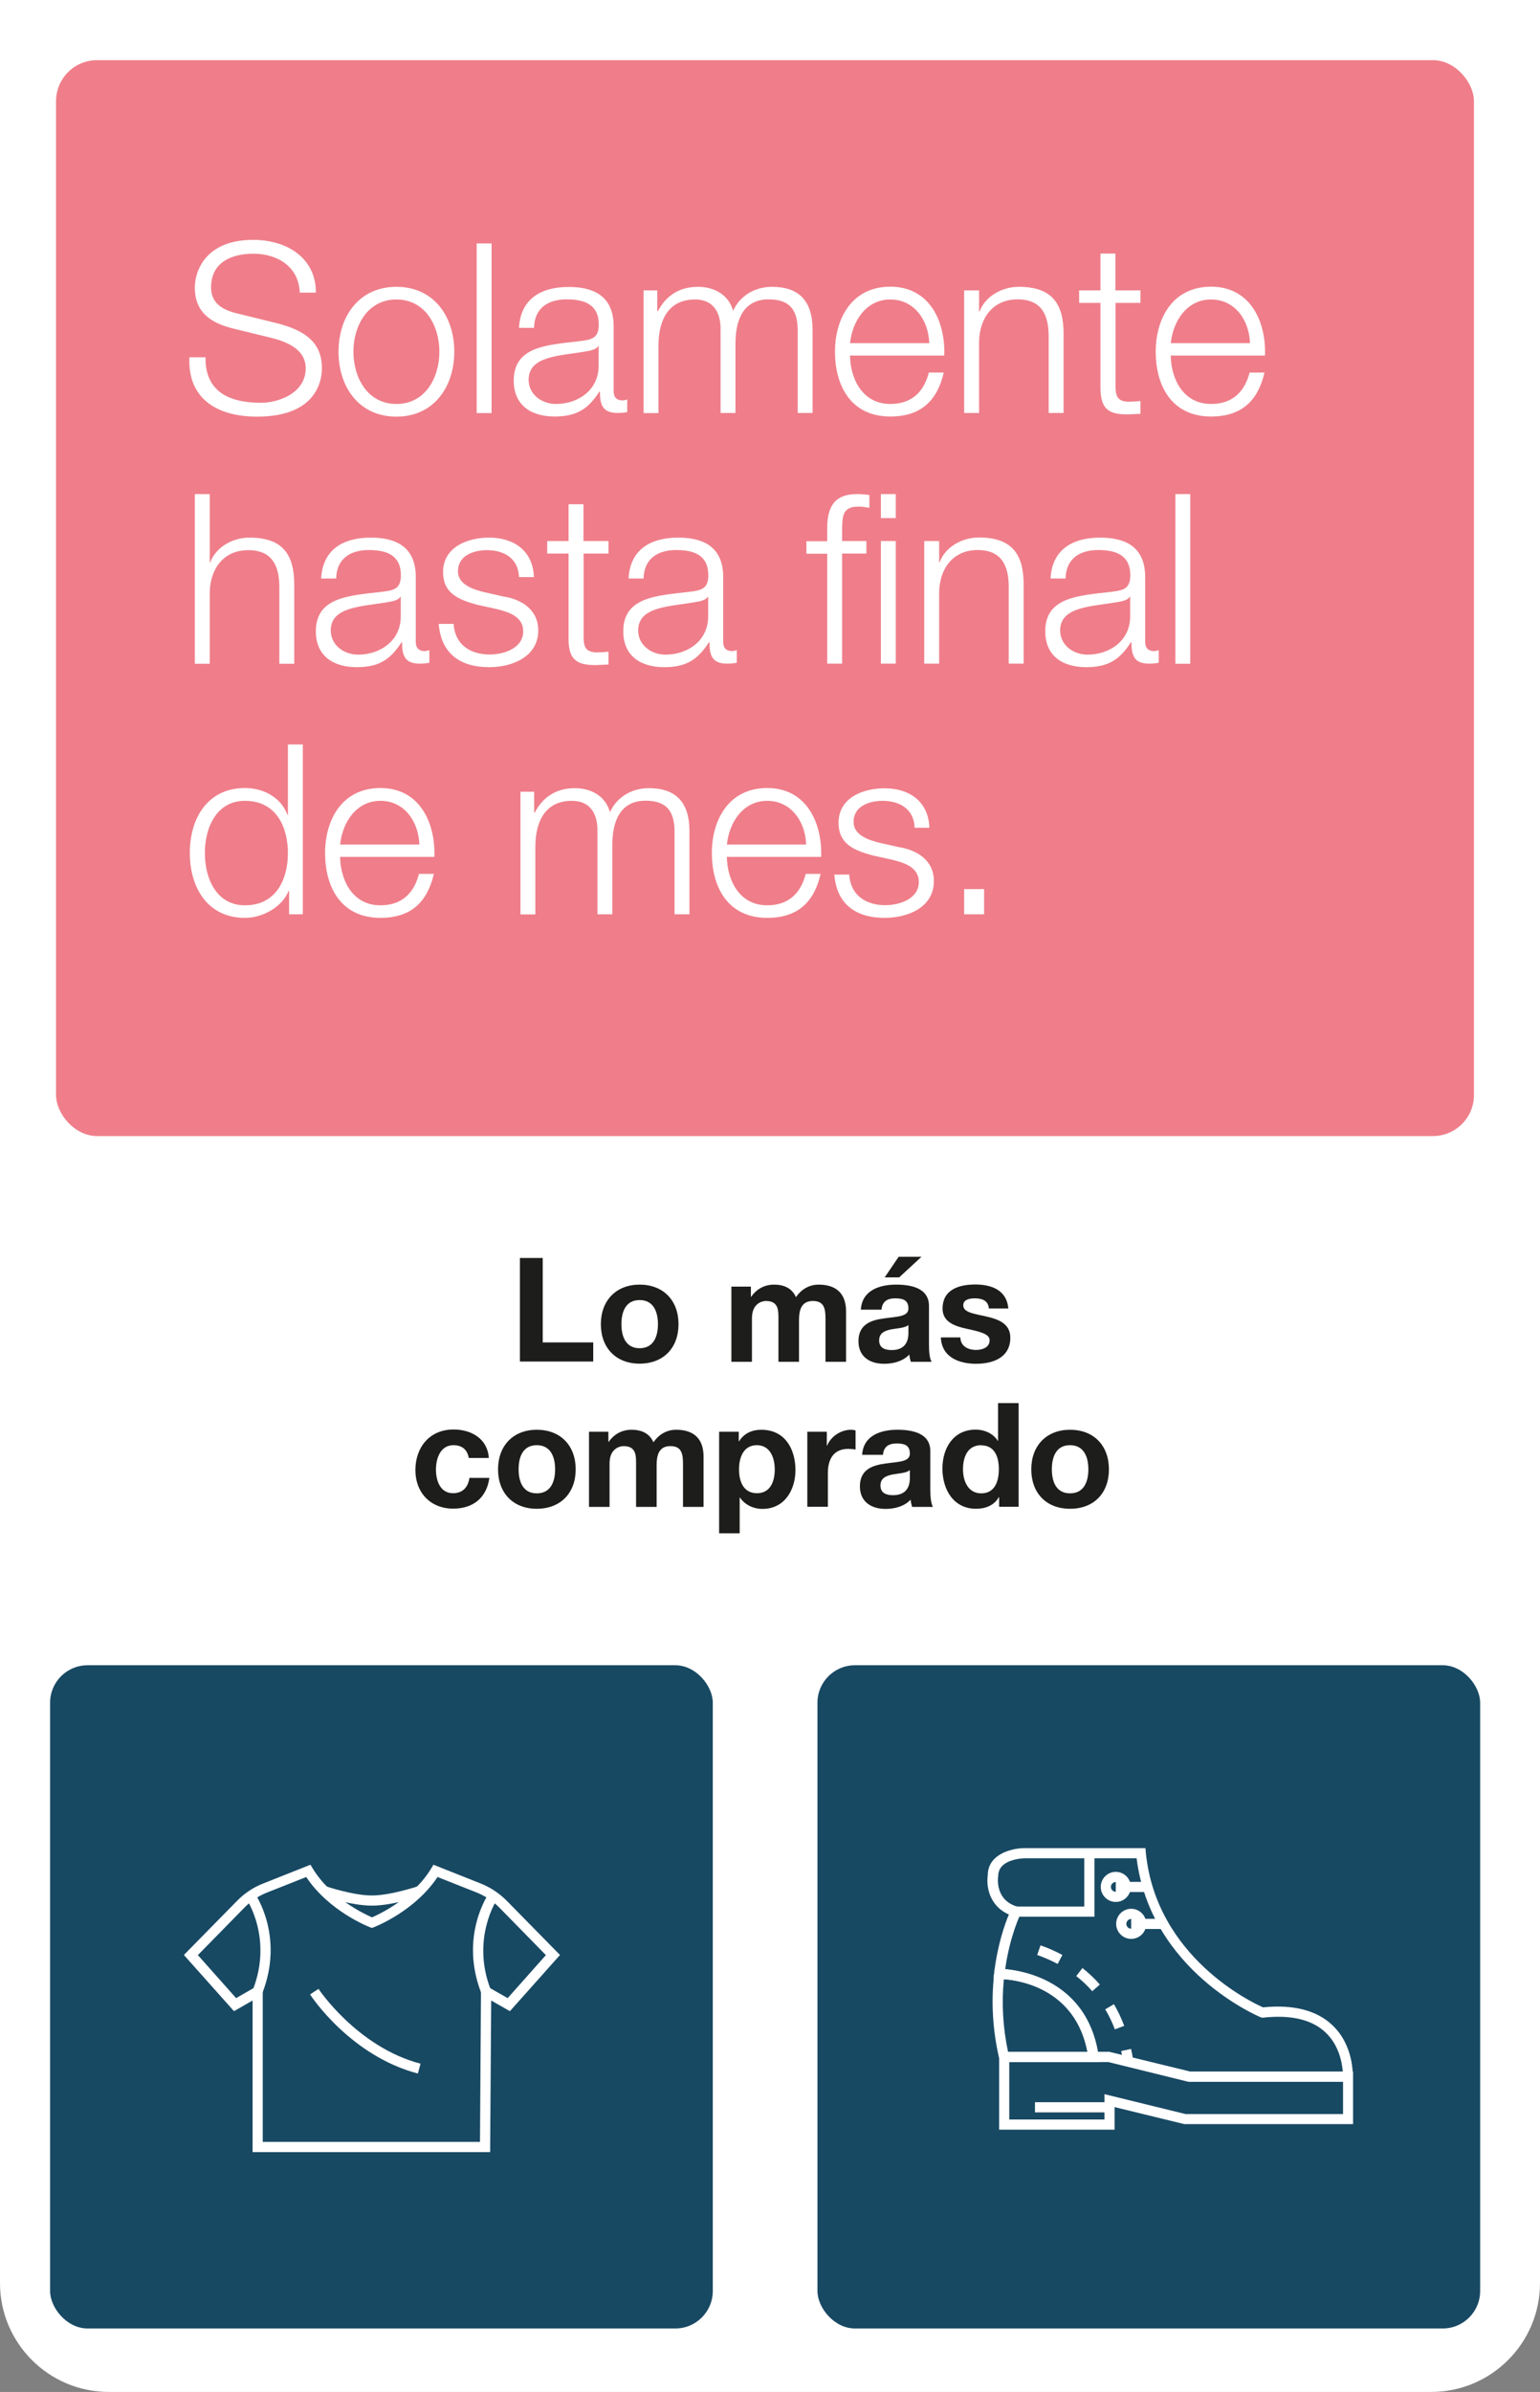 <?xml version="1.0" encoding="UTF-8"?><svg id="textos" xmlns="http://www.w3.org/2000/svg" viewBox="0 0 116.82 181.3"><rect x="0" y="0" width="116.82" height="181.3" fill="#808080" stroke="none"/><defs><style>.cls-1{fill:#1d1d1b;}.cls-1,.cls-2,.cls-3,.cls-4{stroke-width:0px;}.cls-2{fill:#184963;}.cls-3{fill:#fff;}.cls-4{fill:#ef7e8a;}</style></defs><path class="cls-3" d="m0,0h116.82v173.05c0,4.55-3.7,8.25-8.25,8.25H8.25c-4.55,0-8.25-3.7-8.25-8.25V0h0Z"/><rect class="cls-4" x="4.25" y="4.56" width="107.56" height="81.55" rx="3.11" ry="3.11"/><rect class="cls-2" x="62.01" y="126.22" width="50.27" height="50.27" rx="2.84" ry="2.84"/><rect class="cls-2" x="3.8" y="126.22" width="50.27" height="50.27" rx="2.84" ry="2.84"/><path class="cls-1" d="m39.44,95.35h1.73v6.4h3.83v1.45h-5.56v-7.86Z"/><path class="cls-1" d="m48.52,97.37c1.79,0,2.95,1.19,2.95,3s-1.16,2.99-2.95,2.99-2.94-1.19-2.94-2.99,1.16-3,2.94-3Zm0,4.82c1.07,0,1.39-.91,1.39-1.82s-.32-1.83-1.39-1.83-1.38.91-1.38,1.83.32,1.82,1.38,1.82Z"/><path class="cls-1" d="m55.49,97.52h1.47v.77h.02c.41-.58,1-.92,1.74-.92s1.35.26,1.66.95c.33-.5.92-.95,1.72-.95,1.21,0,2.08.56,2.08,2.04v3.81h-1.56v-3.22c0-.76-.07-1.39-.96-1.39s-1.05.73-1.05,1.44v3.17h-1.56v-3.19c0-.66.04-1.42-.95-1.42-.31,0-1.06.2-1.06,1.31v3.3h-1.56v-5.69Z"/><path class="cls-1" d="m65.3,99.27c.09-1.46,1.4-1.9,2.67-1.9,1.13,0,2.5.25,2.5,1.62v2.96c0,.52.05,1.03.2,1.27h-1.58c-.05-.18-.1-.36-.11-.55-.5.52-1.22.7-1.92.7-1.08,0-1.94-.54-1.94-1.71,0-1.29.97-1.6,1.94-1.73.96-.14,1.85-.11,1.85-.75,0-.67-.46-.77-1.01-.77-.59,0-.98.24-1.03.86h-1.56Zm3.61,1.16c-.26.23-.81.24-1.3.33-.48.1-.92.26-.92.84s.45.73.96.73c1.22,0,1.26-.97,1.26-1.31v-.58Zm-.71-3.61h-1.09l1.06-1.56h1.73l-1.69,1.56Z"/><path class="cls-1" d="m72.85,101.36c.01.68.58.96,1.2.96.45,0,1.02-.18,1.02-.73,0-.47-.65-.64-1.77-.88-.9-.2-1.8-.52-1.8-1.52,0-1.45,1.25-1.83,2.48-1.83s2.39.42,2.51,1.82h-1.48c-.04-.6-.51-.77-1.07-.77-.35,0-.87.07-.87.53,0,.56.88.64,1.77.85.91.21,1.8.54,1.8,1.6,0,1.5-1.3,1.98-2.6,1.98s-2.61-.5-2.67-2h1.49Z"/><path class="cls-1" d="m35.56,110.52c-.1-.64-.51-.98-1.16-.98-1,0-1.33,1.01-1.33,1.85s.32,1.79,1.3,1.79c.73,0,1.14-.46,1.24-1.16h1.51c-.2,1.51-1.24,2.33-2.74,2.33-1.72,0-2.87-1.21-2.87-2.92s1.06-3.08,2.9-3.08c1.34,0,2.58.7,2.67,2.16h-1.53Z"/><path class="cls-1" d="m40.72,108.37c1.79,0,2.95,1.19,2.95,3s-1.16,2.99-2.95,2.99-2.94-1.19-2.94-2.99,1.16-3,2.94-3Zm0,4.82c1.07,0,1.39-.91,1.39-1.82s-.32-1.83-1.39-1.83-1.38.91-1.38,1.83.32,1.82,1.38,1.82Z"/><path class="cls-1" d="m44.68,108.52h1.47v.77h.02c.41-.58,1-.92,1.74-.92s1.35.26,1.66.95c.33-.5.92-.95,1.72-.95,1.21,0,2.08.56,2.08,2.04v3.81h-1.56v-3.22c0-.76-.07-1.39-.96-1.39s-1.04.73-1.04,1.44v3.17h-1.56v-3.19c0-.66.04-1.42-.95-1.42-.31,0-1.06.2-1.06,1.31v3.3h-1.56v-5.69Z"/><path class="cls-1" d="m54.55,108.52h1.49v.73h.02c.38-.61.99-.88,1.69-.88,1.78,0,2.59,1.44,2.59,3.06,0,1.52-.84,2.94-2.5,2.94-.68,0-1.33-.3-1.71-.86h-.02v2.71h-1.56v-7.69Zm4.22,2.86c0-.9-.36-1.84-1.36-1.84s-1.35.91-1.35,1.84.35,1.8,1.36,1.8,1.35-.88,1.35-1.8Z"/><path class="cls-1" d="m61.23,108.52h1.49v1.06h.02c.29-.72,1.06-1.21,1.82-1.21.11,0,.24.02.34.05v1.45c-.14-.03-.37-.05-.56-.05-1.14,0-1.54.83-1.54,1.83v2.56h-1.56v-5.69Z"/><path class="cls-1" d="m65.4,110.27c.09-1.46,1.4-1.9,2.67-1.9,1.13,0,2.5.25,2.5,1.62v2.96c0,.52.06,1.03.2,1.27h-1.58c-.05-.18-.1-.36-.11-.55-.5.52-1.22.7-1.91.7-1.08,0-1.94-.54-1.94-1.71,0-1.29.97-1.6,1.94-1.73.96-.14,1.85-.11,1.85-.75,0-.67-.46-.77-1.01-.77-.59,0-.98.24-1.03.86h-1.56Zm3.61,1.16c-.26.23-.81.24-1.3.33-.48.1-.92.26-.92.84s.45.73.96.73c1.22,0,1.27-.97,1.27-1.31v-.58Z"/><path class="cls-1" d="m75.79,113.48h-.02c-.36.62-1,.88-1.73.88-1.72,0-2.55-1.47-2.55-3.05s.85-2.95,2.52-2.95c.67,0,1.33.29,1.68.85h.02v-2.86h1.56v7.86h-1.48v-.73Zm-1.36-3.94c-1.02,0-1.38.88-1.38,1.82s.41,1.83,1.38,1.83c1.03,0,1.34-.9,1.34-1.84s-.33-1.8-1.34-1.8Z"/><path class="cls-1" d="m81.17,108.37c1.79,0,2.95,1.19,2.95,3s-1.15,2.99-2.95,2.99-2.94-1.19-2.94-2.99,1.16-3,2.94-3Zm0,4.82c1.07,0,1.39-.91,1.39-1.82s-.32-1.83-1.39-1.83-1.38.91-1.38,1.83.32,1.82,1.38,1.82Z"/><path class="cls-3" d="m15.59,27.07c-.05,2.65,1.85,3.46,4.2,3.46,1.35,0,3.4-.74,3.4-2.61,0-1.46-1.46-2.03-2.65-2.32l-2.86-.7c-1.51-.38-2.9-1.1-2.9-3.1,0-1.26.81-3.62,4.43-3.62,2.54,0,4.77,1.37,4.75,4h-1.22c-.07-1.96-1.69-2.95-3.51-2.95-1.67,0-3.22.65-3.22,2.56,0,1.21.9,1.71,1.95,1.96l3.13.77c1.82.49,3.33,1.28,3.33,3.39,0,.88-.36,3.67-4.92,3.67-3.04,0-5.28-1.37-5.13-4.5h1.22Z"/><path class="cls-3" d="m34.46,26.66c0,2.66-1.55,4.92-4.39,4.92s-4.39-2.25-4.39-4.92,1.55-4.92,4.39-4.92,4.39,2.25,4.39,4.92Zm-7.65,0c0,1.98,1.08,3.96,3.26,3.96s3.26-1.98,3.26-3.96-1.08-3.96-3.26-3.96-3.26,1.98-3.26,3.96Z"/><path class="cls-3" d="m36.16,18.45h1.13v12.86h-1.13v-12.86Z"/><path class="cls-3" d="m39.37,24.86c.11-2.18,1.64-3.11,3.76-3.11,1.64,0,3.42.5,3.42,2.99v4.93c0,.43.22.68.67.68.13,0,.27-.04.36-.07v.95c-.25.05-.43.07-.74.07-1.15,0-1.33-.65-1.33-1.62h-.04c-.79,1.21-1.6,1.89-3.39,1.89s-3.11-.85-3.11-2.72c0-2.61,2.54-2.7,4.99-2.99.94-.11,1.46-.23,1.46-1.26,0-1.53-1.1-1.91-2.43-1.91-1.4,0-2.45.65-2.48,2.16h-1.13Zm6.05,1.37h-.04c-.14.27-.65.36-.96.41-1.93.34-4.32.32-4.32,2.14,0,1.13,1.01,1.84,2.07,1.84,1.73,0,3.26-1.1,3.24-2.92v-1.48Z"/><path class="cls-3" d="m48.82,22.01h1.04v1.57h.05c.59-1.12,1.57-1.84,3.04-1.84,1.22,0,2.32.59,2.66,1.82.56-1.22,1.73-1.82,2.95-1.82,2.04,0,3.08,1.06,3.08,3.26v6.3h-1.13v-6.25c0-1.53-.58-2.36-2.2-2.36-1.96,0-2.52,1.62-2.52,3.35v5.26h-1.13v-6.3c.02-1.26-.5-2.3-1.94-2.3-1.96,0-2.75,1.48-2.77,3.42v5.19h-1.13v-9.29Z"/><path class="cls-3" d="m64.48,26.96c.02,1.66.88,3.66,3.06,3.66,1.66,0,2.56-.97,2.92-2.38h1.13c-.49,2.11-1.71,3.33-4.05,3.33-2.95,0-4.2-2.27-4.2-4.92,0-2.45,1.24-4.92,4.2-4.92s4.18,2.61,4.09,5.22h-7.15Zm6.01-.95c-.05-1.71-1.12-3.31-2.95-3.31s-2.88,1.62-3.06,3.31h6.01Z"/><path class="cls-3" d="m73.14,22.01h1.13v1.6h.04c.41-1.12,1.66-1.87,2.97-1.87,2.61,0,3.4,1.37,3.4,3.58v5.98h-1.13v-5.8c0-1.6-.52-2.81-2.36-2.81s-2.88,1.37-2.92,3.19v5.42h-1.13v-9.29Z"/><path class="cls-3" d="m84.62,22.01h1.89v.95h-1.89v6.27c0,.74.11,1.17.92,1.22.32,0,.65-.02.97-.05v.97c-.34,0-.67.04-1.01.04-1.51,0-2.03-.5-2.02-2.09v-6.36h-1.62v-.95h1.62v-2.79h1.13v2.79Z"/><path class="cls-3" d="m88.81,26.96c.02,1.66.88,3.66,3.06,3.66,1.66,0,2.56-.97,2.92-2.38h1.13c-.49,2.11-1.71,3.33-4.05,3.33-2.95,0-4.2-2.27-4.2-4.92,0-2.45,1.24-4.92,4.2-4.92s4.18,2.61,4.09,5.22h-7.15Zm6.01-.95c-.05-1.71-1.12-3.31-2.95-3.31s-2.88,1.62-3.06,3.31h6.01Z"/><path class="cls-3" d="m14.78,37.45h1.13v5.17h.04c.41-1.12,1.66-1.87,2.97-1.87,2.61,0,3.4,1.37,3.4,3.58v5.98h-1.13v-5.8c0-1.6-.52-2.81-2.36-2.81s-2.88,1.37-2.92,3.19v5.42h-1.13v-12.86Z"/><path class="cls-3" d="m24.36,43.86c.11-2.18,1.64-3.11,3.76-3.11,1.64,0,3.42.5,3.42,2.99v4.93c0,.43.22.68.67.68.13,0,.27-.04.36-.07v.95c-.25.05-.43.07-.74.07-1.15,0-1.33-.65-1.33-1.62h-.04c-.79,1.21-1.6,1.89-3.39,1.89s-3.11-.85-3.11-2.72c0-2.61,2.54-2.7,4.99-2.99.94-.11,1.46-.23,1.46-1.26,0-1.53-1.1-1.91-2.43-1.91-1.4,0-2.45.65-2.48,2.16h-1.13Zm6.05,1.37h-.04c-.14.27-.65.36-.96.41-1.93.34-4.32.32-4.32,2.14,0,1.13,1.01,1.84,2.07,1.84,1.73,0,3.26-1.1,3.24-2.92v-1.48Z"/><path class="cls-3" d="m39.37,43.73c-.05-1.4-1.13-2.03-2.43-2.03-1.01,0-2.2.4-2.2,1.6,0,1.01,1.15,1.37,1.93,1.57l1.51.34c1.3.2,2.65.95,2.65,2.57,0,2.02-2,2.79-3.73,2.79-2.16,0-3.64-1.01-3.82-3.28h1.13c.09,1.53,1.22,2.32,2.74,2.32,1.06,0,2.54-.47,2.54-1.76,0-1.08-1.01-1.44-2.03-1.69l-1.46-.32c-1.48-.4-2.59-.9-2.59-2.48,0-1.89,1.85-2.61,3.49-2.61,1.85,0,3.33.97,3.4,2.99h-1.13Z"/><path class="cls-3" d="m44.27,41.01h1.89v.95h-1.89v6.27c0,.74.11,1.17.92,1.22.32,0,.65-.02.97-.05v.97c-.34,0-.67.04-1.01.04-1.51,0-2.04-.5-2.02-2.09v-6.36h-1.62v-.95h1.62v-2.79h1.13v2.79Z"/><path class="cls-3" d="m47.68,43.86c.11-2.18,1.64-3.11,3.76-3.11,1.64,0,3.42.5,3.42,2.99v4.93c0,.43.22.68.67.68.13,0,.27-.04.36-.07v.95c-.25.05-.43.07-.74.07-1.15,0-1.33-.65-1.33-1.62h-.04c-.79,1.21-1.6,1.89-3.39,1.89s-3.11-.85-3.11-2.72c0-2.61,2.54-2.7,4.99-2.99.94-.11,1.46-.23,1.46-1.26,0-1.53-1.1-1.91-2.43-1.91-1.4,0-2.45.65-2.48,2.16h-1.13Zm6.05,1.37h-.04c-.14.27-.65.36-.96.41-1.93.34-4.32.32-4.32,2.14,0,1.13,1.01,1.84,2.07,1.84,1.73,0,3.26-1.1,3.24-2.92v-1.48Z"/><path class="cls-3" d="m62.75,41.97h-1.58v-.95h1.58v-.85c-.02-1.6.43-2.72,2.25-2.72.32,0,.59.02.95.07v.97c-.31-.05-.56-.09-.83-.09-1.26,0-1.22.79-1.24,1.8v.81h1.84v.95h-1.84v8.34h-1.13v-8.34Zm4.07-4.52h1.13v1.82h-1.13v-1.82Zm0,3.56h1.13v9.29h-1.13v-9.29Z"/><path class="cls-3" d="m70.11,41.01h1.13v1.6h.04c.41-1.12,1.66-1.87,2.97-1.87,2.61,0,3.4,1.37,3.4,3.58v5.98h-1.13v-5.8c0-1.6-.52-2.81-2.36-2.81s-2.88,1.37-2.92,3.19v5.42h-1.13v-9.29Z"/><path class="cls-3" d="m79.69,43.86c.11-2.18,1.64-3.11,3.76-3.11,1.64,0,3.42.5,3.42,2.99v4.93c0,.43.22.68.67.68.13,0,.27-.04.36-.07v.95c-.25.05-.43.07-.74.07-1.15,0-1.33-.65-1.33-1.62h-.04c-.79,1.21-1.6,1.89-3.39,1.89s-3.11-.85-3.11-2.72c0-2.61,2.54-2.7,4.99-2.99.94-.11,1.46-.23,1.46-1.26,0-1.53-1.1-1.91-2.43-1.91-1.4,0-2.45.65-2.48,2.16h-1.13Zm6.05,1.37h-.04c-.14.27-.65.36-.96.41-1.93.34-4.32.32-4.32,2.14,0,1.13,1.01,1.84,2.07,1.84,1.73,0,3.26-1.1,3.24-2.92v-1.48Z"/><path class="cls-3" d="m89.16,37.45h1.13v12.86h-1.13v-12.86Z"/><path class="cls-3" d="m22.97,69.3h-1.04v-1.76h-.04c-.49,1.21-1.96,2.03-3.31,2.03-2.83,0-4.18-2.29-4.18-4.92s1.35-4.92,4.18-4.92c1.39,0,2.74.7,3.22,2.03h.04v-5.33h1.13v12.86Zm-4.39-.68c2.41,0,3.26-2.03,3.26-3.96s-.85-3.96-3.26-3.96c-2.16,0-3.04,2.03-3.04,3.96s.88,3.96,3.04,3.96Z"/><path class="cls-3" d="m25.8,64.96c.02,1.66.88,3.66,3.06,3.66,1.66,0,2.56-.97,2.92-2.38h1.13c-.49,2.11-1.71,3.33-4.05,3.33-2.95,0-4.2-2.27-4.2-4.92,0-2.45,1.24-4.92,4.2-4.92s4.18,2.61,4.09,5.22h-7.15Zm6.01-.95c-.05-1.71-1.12-3.31-2.95-3.31s-2.88,1.62-3.06,3.31h6.01Z"/><path class="cls-3" d="m39.48,60.01h1.04v1.57h.05c.59-1.12,1.57-1.84,3.04-1.84,1.22,0,2.32.59,2.66,1.82.56-1.22,1.73-1.82,2.95-1.82,2.04,0,3.08,1.06,3.08,3.26v6.3h-1.13v-6.25c0-1.53-.58-2.36-2.2-2.36-1.96,0-2.52,1.62-2.52,3.35v5.26h-1.13v-6.3c.02-1.26-.5-2.3-1.94-2.3-1.96,0-2.75,1.48-2.77,3.42v5.19h-1.13v-9.29Z"/><path class="cls-3" d="m55.14,64.96c.02,1.66.88,3.66,3.06,3.66,1.66,0,2.56-.97,2.92-2.38h1.13c-.49,2.11-1.71,3.33-4.05,3.33-2.95,0-4.2-2.27-4.2-4.92,0-2.45,1.24-4.92,4.2-4.92s4.18,2.61,4.09,5.22h-7.15Zm6.01-.95c-.05-1.71-1.12-3.31-2.95-3.31s-2.88,1.62-3.06,3.31h6.01Z"/><path class="cls-3" d="m69.38,62.73c-.05-1.4-1.13-2.03-2.43-2.03-1.01,0-2.2.4-2.2,1.6,0,1.01,1.15,1.37,1.93,1.57l1.51.34c1.3.2,2.65.95,2.65,2.57,0,2.02-2,2.79-3.73,2.79-2.16,0-3.64-1.01-3.82-3.28h1.13c.09,1.53,1.22,2.32,2.74,2.32,1.06,0,2.54-.47,2.54-1.76,0-1.08-1.01-1.44-2.04-1.69l-1.46-.32c-1.48-.4-2.59-.9-2.59-2.48,0-1.89,1.85-2.61,3.49-2.61,1.85,0,3.33.97,3.4,2.99h-1.13Z"/><path class="cls-3" d="m73.14,69.3v-1.91h1.51v1.91h-1.51Z"/><polygon class="cls-3" points="83.02 145.28 77.07 145.28 77.07 144.51 82.25 144.51 82.25 140.47 83.02 140.47 83.02 145.28"/><path class="cls-3" d="m84.55,161.42h-8.76v-5.89h8.37l6.11,1.49h12.37v3.98h-12.8l-5.29-1.29v1.71Zm-7.99-.77h7.22v-1.92l6.16,1.51h11.94v-2.45h-11.74s-6.07-1.5-6.07-1.5h-7.51v4.36Z"/><rect class="cls-3" x="85.81" y="145.44" width="2.34" height=".77"/><path class="cls-3" d="m83.4,156.3h-7.54l-.07-.3c-.49-2.12-.62-4.29-.37-6.42l.04-.34h.34s0,0,0,0c.16,0,6.59.06,7.53,6.62l.06.44Zm-6.92-.77h6.02c-.92-4.77-5.1-5.42-6.35-5.51-.18,1.83-.07,3.68.32,5.51Z"/><path class="cls-3" d="m84.57,153.82c-.2-.54-.45-1.05-.73-1.52l.66-.39c.3.51.56,1.06.78,1.64l-.72.27Zm-1.71-2.89c-.37-.42-.78-.81-1.22-1.15l.47-.61c.48.38.93.8,1.32,1.25l-.58.51Zm-2.63-2.07c-.49-.26-1.01-.49-1.55-.68l.25-.73c.58.2,1.14.45,1.66.73l-.36.68Z"/><path class="cls-3" d="m85.21,156.38c-.05-.32-.1-.62-.16-.92l.75-.16c.07.31.13.64.17.97l-.76.11Z"/><path class="cls-3" d="m85.81,146.96c-.63,0-1.14-.51-1.14-1.14s.51-1.14,1.14-1.14,1.14.51,1.14,1.14-.51,1.14-1.14,1.14Zm0-1.51c-.2,0-.37.17-.37.37s.16.37.37.37.37-.17.37-.37-.16-.37-.37-.37Z"/><rect class="cls-3" x="84.64" y="142.64" width="2.34" height=".77"/><path class="cls-3" d="m84.64,144.16c-.63,0-1.14-.51-1.14-1.14s.51-1.14,1.14-1.14,1.14.51,1.14,1.14-.51,1.14-1.14,1.14Zm0-1.51c-.2,0-.37.17-.37.37s.16.37.37.37.37-.17.37-.37-.16-.37-.37-.37Z"/><rect class="cls-3" x="78.51" y="159.34" width="5.65" height=".77"/><path class="cls-3" d="m102.25,157.78h-12.03l-6.16-1.5h-1.45s-.05-.32-.05-.32c-.85-5.92-6.52-5.98-6.76-5.96h-.44s.05-.43.05-.43c.26-2.19.83-3.77,1.12-4.46-1.53-.67-1.72-2.2-1.6-2.97,0-1.62,1.84-2.06,2.81-2.06h9.15l.03.35c.79,7.9,8.02,11.34,8.89,11.72,2.29-.23,4.06.22,5.25,1.34,1.66,1.56,1.56,3.83,1.55,3.92l-.39-.02v.38Zm-18.97-2.25h.88l6.16,1.5h11.54c-.05-.65-.27-2-1.31-2.98-1.04-.98-2.63-1.35-4.73-1.12h-.1s-.09-.03-.09-.03c-.08-.03-8.34-3.47-9.41-12.05h-8.45c-.08,0-2.05.02-2.05,1.35-.02.13-.26,1.82,1.46,2.32l.45.13-.21.41s-.81,1.63-1.17,4.19c1.46.13,6.1.97,7.04,6.27Z"/><path class="cls-3" d="m37.18,163.12h-18.02v-11.49l-1.41.81-3.8-4.26,4.04-4.11c.56-.57,1.23-1.02,1.98-1.31l3.58-1.42.17.28c1.36,2.24,3.88,3.44,4.5,3.71.62-.27,3.14-1.47,4.49-3.71l.17-.28,3.58,1.42c.75.3,1.41.74,1.98,1.31l4.04,4.11-3.8,4.26-1.42-.81-.08,11.5Zm-17.25-.77h16.48l.08-12.05,2.02,1.15,2.9-3.26-3.53-3.6c-.49-.5-1.07-.88-1.71-1.14l-2.98-1.18c-1.72,2.59-4.71,3.76-4.84,3.81l-.14.05-.14-.05c-.13-.05-3.12-1.22-4.84-3.81l-2.98,1.18c-.65.26-1.22.64-1.71,1.14l-3.53,3.6,2.9,3.26,2.02-1.16v12.05Z"/><path class="cls-3" d="m28.21,144.44c-1.56,0-3.63-.7-3.72-.73l.25-.73s2.04.69,3.47.69,3.45-.69,3.47-.69l.25.73c-.09.03-2.16.73-3.72.73Z"/><path class="cls-3" d="m19.9,151.1l-.72-.28c1.53-3.9-.47-6.87-.5-6.9l.63-.44c.09.13,2.27,3.32.58,7.62Z"/><path class="cls-3" d="m36.52,151.1c-1.69-4.3.49-7.49.58-7.62l.63.44s-2.03,3-.5,6.9l-.72.28Z"/><path class="cls-3" d="m31.71,157.17c-5.1-1.34-8.07-5.81-8.19-6l.64-.42s2.93,4.41,7.74,5.67l-.2.74Z"/></svg>